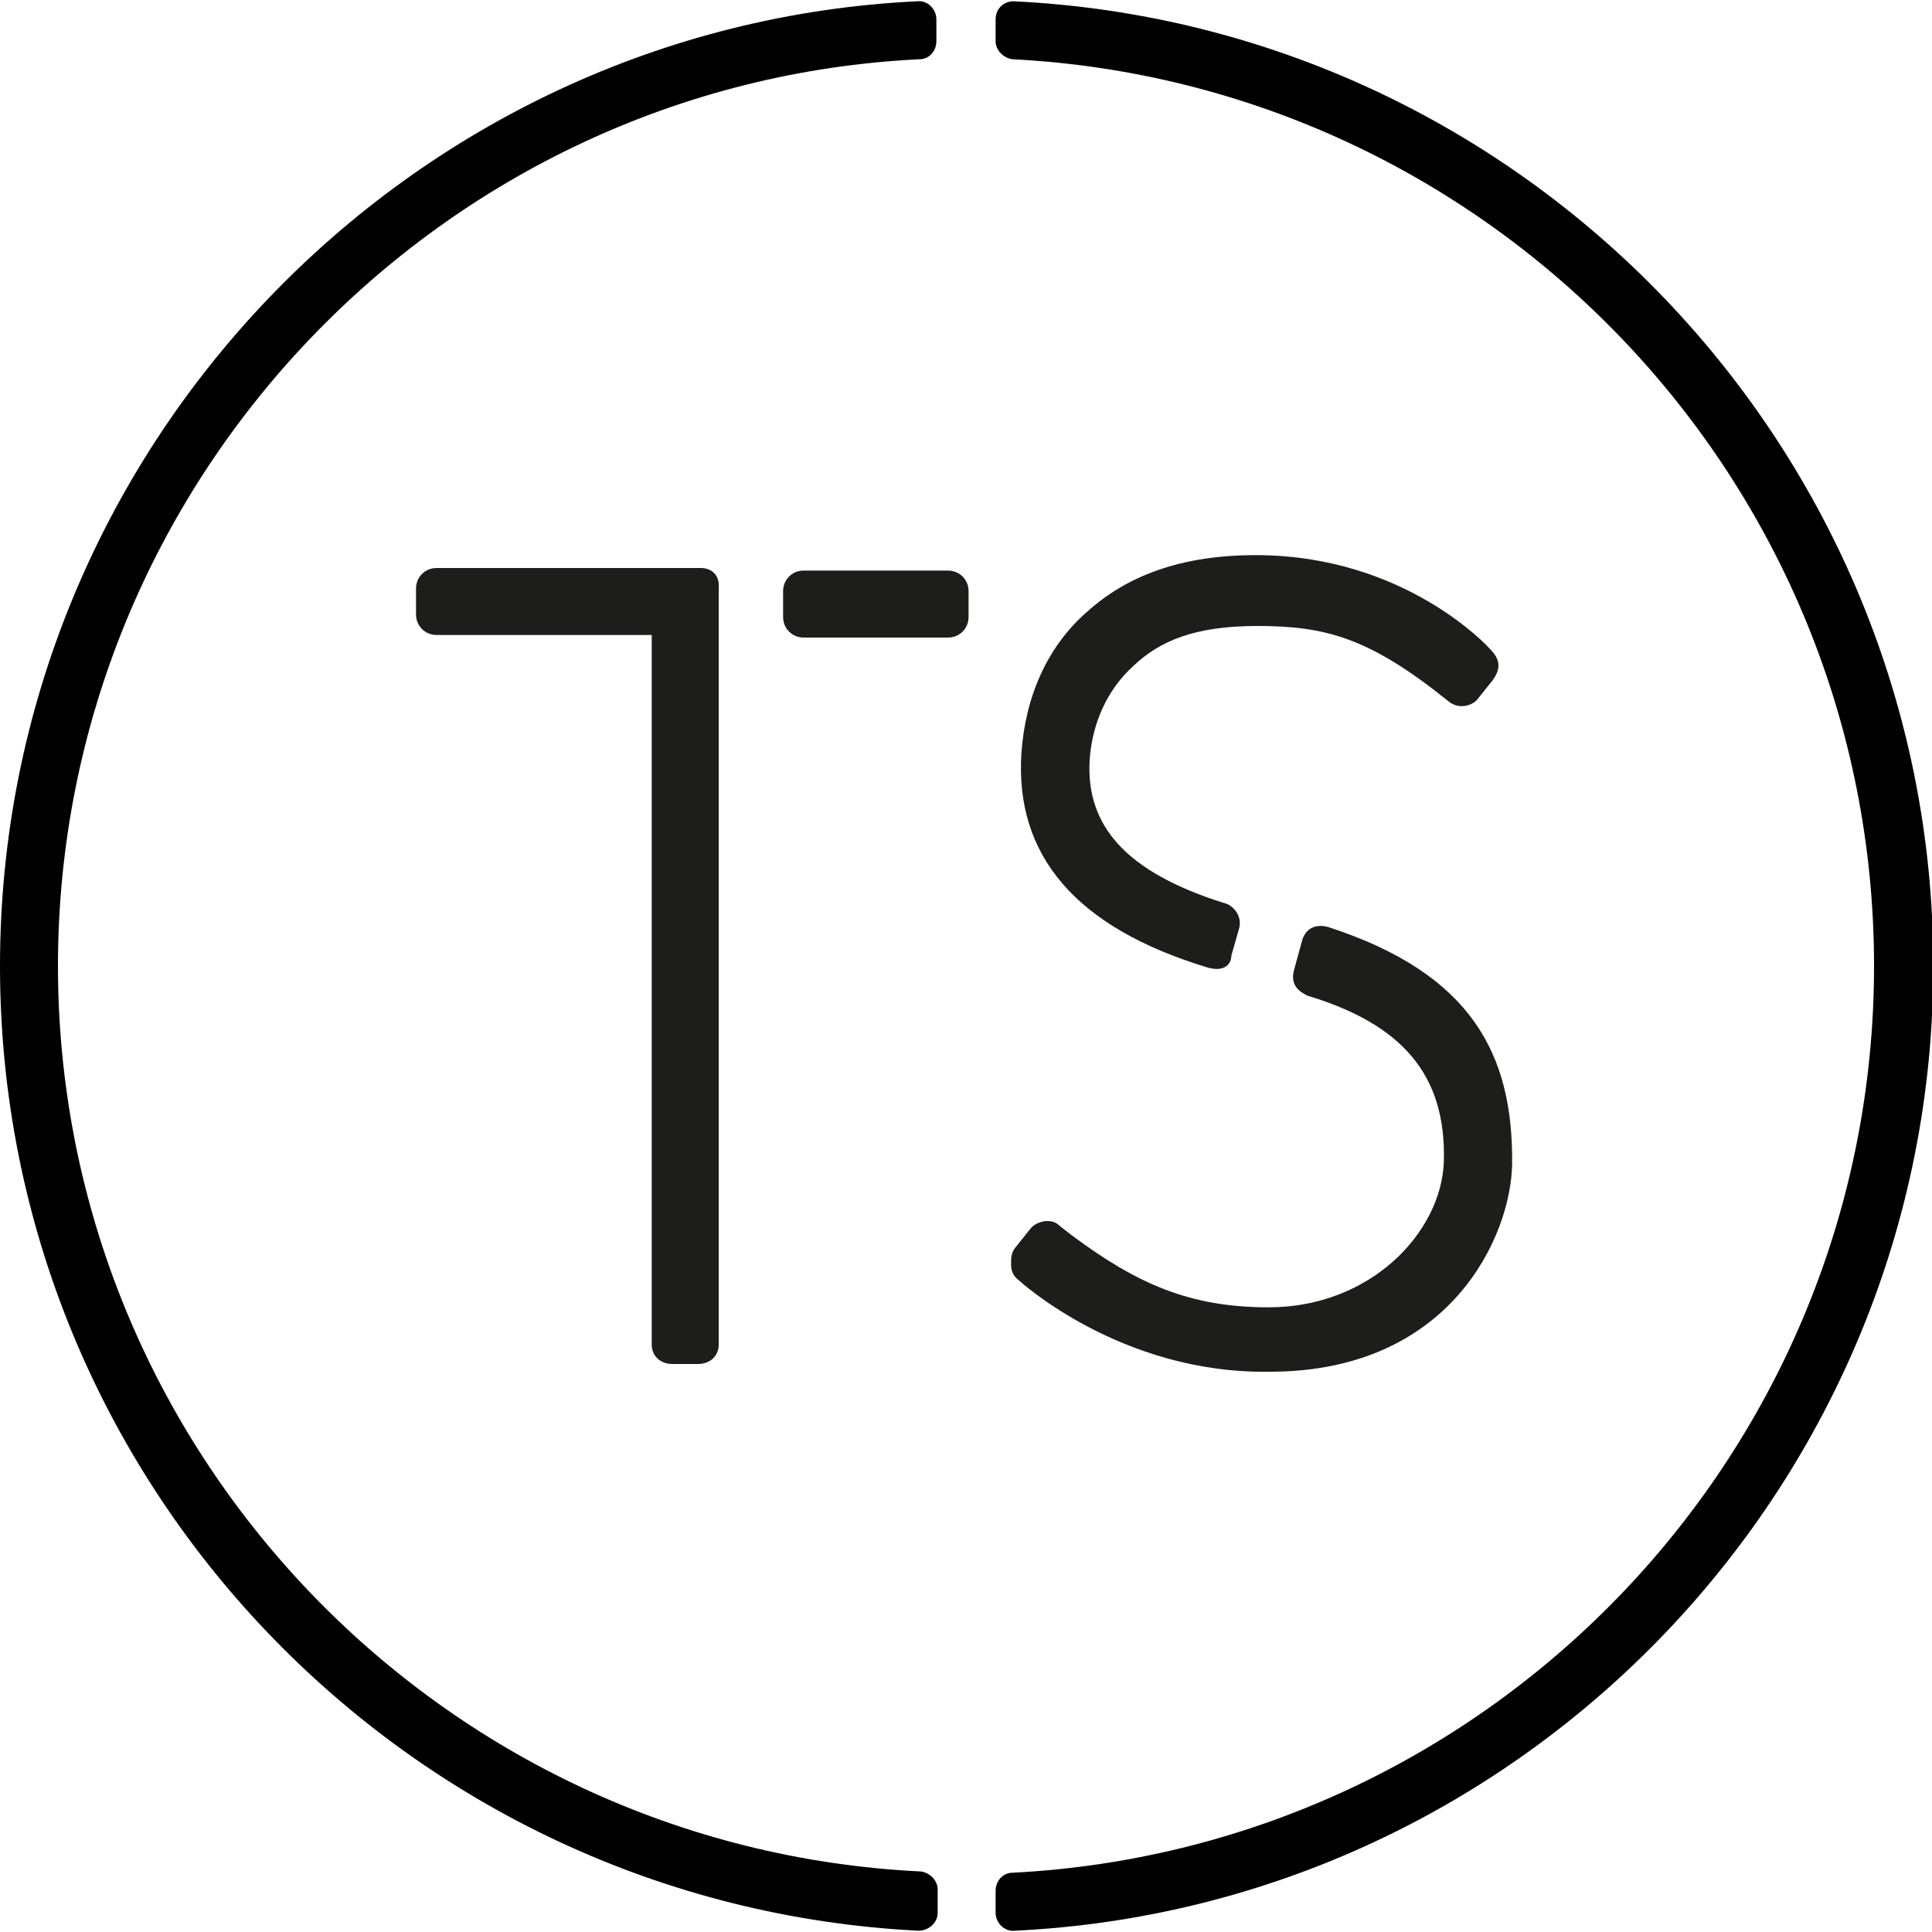 <?xml version="1.0" encoding="utf-8"?>
<!-- Generator: Adobe Illustrator 24.1.0, SVG Export Plug-In . SVG Version: 6.00 Build 0)  -->
<svg version="1.1" id="Layer_1" xmlns="http://www.w3.org/2000/svg" xmlns:xlink="http://www.w3.org/1999/xlink" x="0px" y="0px"
	 viewBox="0 0 150 150" style="enable-background:new 0 0 150 150;" xml:space="preserve">
<style type="text/css">
	.st0{fill:#1D1D1B;}
</style>
<g>
	<path d="M72.8,146.7c0-0.7-0.6-1.3-1.3-1.4C34.2,143.5,4.5,112.6,4.5,75S34.2,6.4,71.4,4.6c0.7,0,1.3-0.6,1.3-1.4V1.5
		c0-0.8-0.7-1.5-1.5-1.4C31.7,2,0,34.9,0,75s31.6,72.9,71.3,74.9c0.8,0,1.5-0.6,1.5-1.4V146.7z"/>
	<path d="M77.3,1.5v1.7c0,0.7,0.6,1.3,1.3,1.4c37.2,1.9,66.9,32.7,66.9,70.4s-29.7,68.5-66.9,70.4c-0.7,0-1.3,0.6-1.3,1.4v1.7
		c0,0.8,0.7,1.5,1.5,1.4c39.6-1.9,71.3-34.8,71.3-74.9S118.4,2,78.7,0.1C77.9,0.1,77.3,0.7,77.3,1.5z"/>
</g>
<g>
	<g>
		<path class="st0" d="M62.4,49.5c-0.9,0-1.6-0.7-1.6-1.6v-2c0-0.9,0.7-1.6,1.6-1.6h11.2c0.9,0,1.6,0.7,1.6,1.6v2
			c0,0.9-0.7,1.6-1.6,1.6H62.4z"/>
		<path class="st0" d="M54.4,44.1H33.9c-0.9,0-1.6,0.7-1.6,1.6v2c0,0.9,0.7,1.6,1.6,1.6h16.7v55.1c0,0.9,0.7,1.5,1.6,1.5h2
			c0.9,0,1.6-0.6,1.6-1.5V45.7C55.9,44.7,55.3,44.1,54.4,44.1z"/>
	</g>
	<g>
		<path class="st0" d="M93.7,75.1c-10.2-3.1-14.9-8.7-14.4-16.6c0.3-4.4,2-8.3,5.1-11c3.1-2.8,7.3-4.4,13.1-4.4
			c11.6,0,18.1,7.2,18.1,7.2c0.7,0.7,1.1,1.4,0.3,2.5l-1.2,1.5c-0.3,0.4-1.4,0.9-2.3,0.1c-6.1-4.9-9.5-5.8-14.8-5.8
			c-4.9,0-7.6,1.2-9.6,3.1c-2,1.8-3.2,4.4-3.4,7.3c-0.3,5.1,2.8,8.7,10.4,11.1c0.6,0.1,1.5,0.9,1.2,2l-0.6,2.1
			C95.6,74.9,95,75.5,93.7,75.1z"/>
		<path class="st0" d="M79.1,99.4c-0.4-0.3-0.6-0.7-0.6-1.2s0-0.9,0.3-1.3l1.2-1.5c0.3-0.4,0.9-0.6,1.3-0.6s0.7,0.1,1,0.4l0.9,0.7
			c5.1,3.8,9.2,5.6,15.3,5.6c7.9,0,13.4-5.8,13.6-11.3c0.2-6.8-3.3-10.7-10.6-12.9c-0.6-0.3-1.4-0.8-1-2.1l0.6-2.2
			c0.5-1.6,2.1-1,2.1-1c11,3.6,14.3,9.8,14.2,18.4c-0.1,5.6-4.8,16.1-18.8,16.1C87,106.7,79.1,99.4,79.1,99.4z"/>
	</g>
</g>
</svg>
